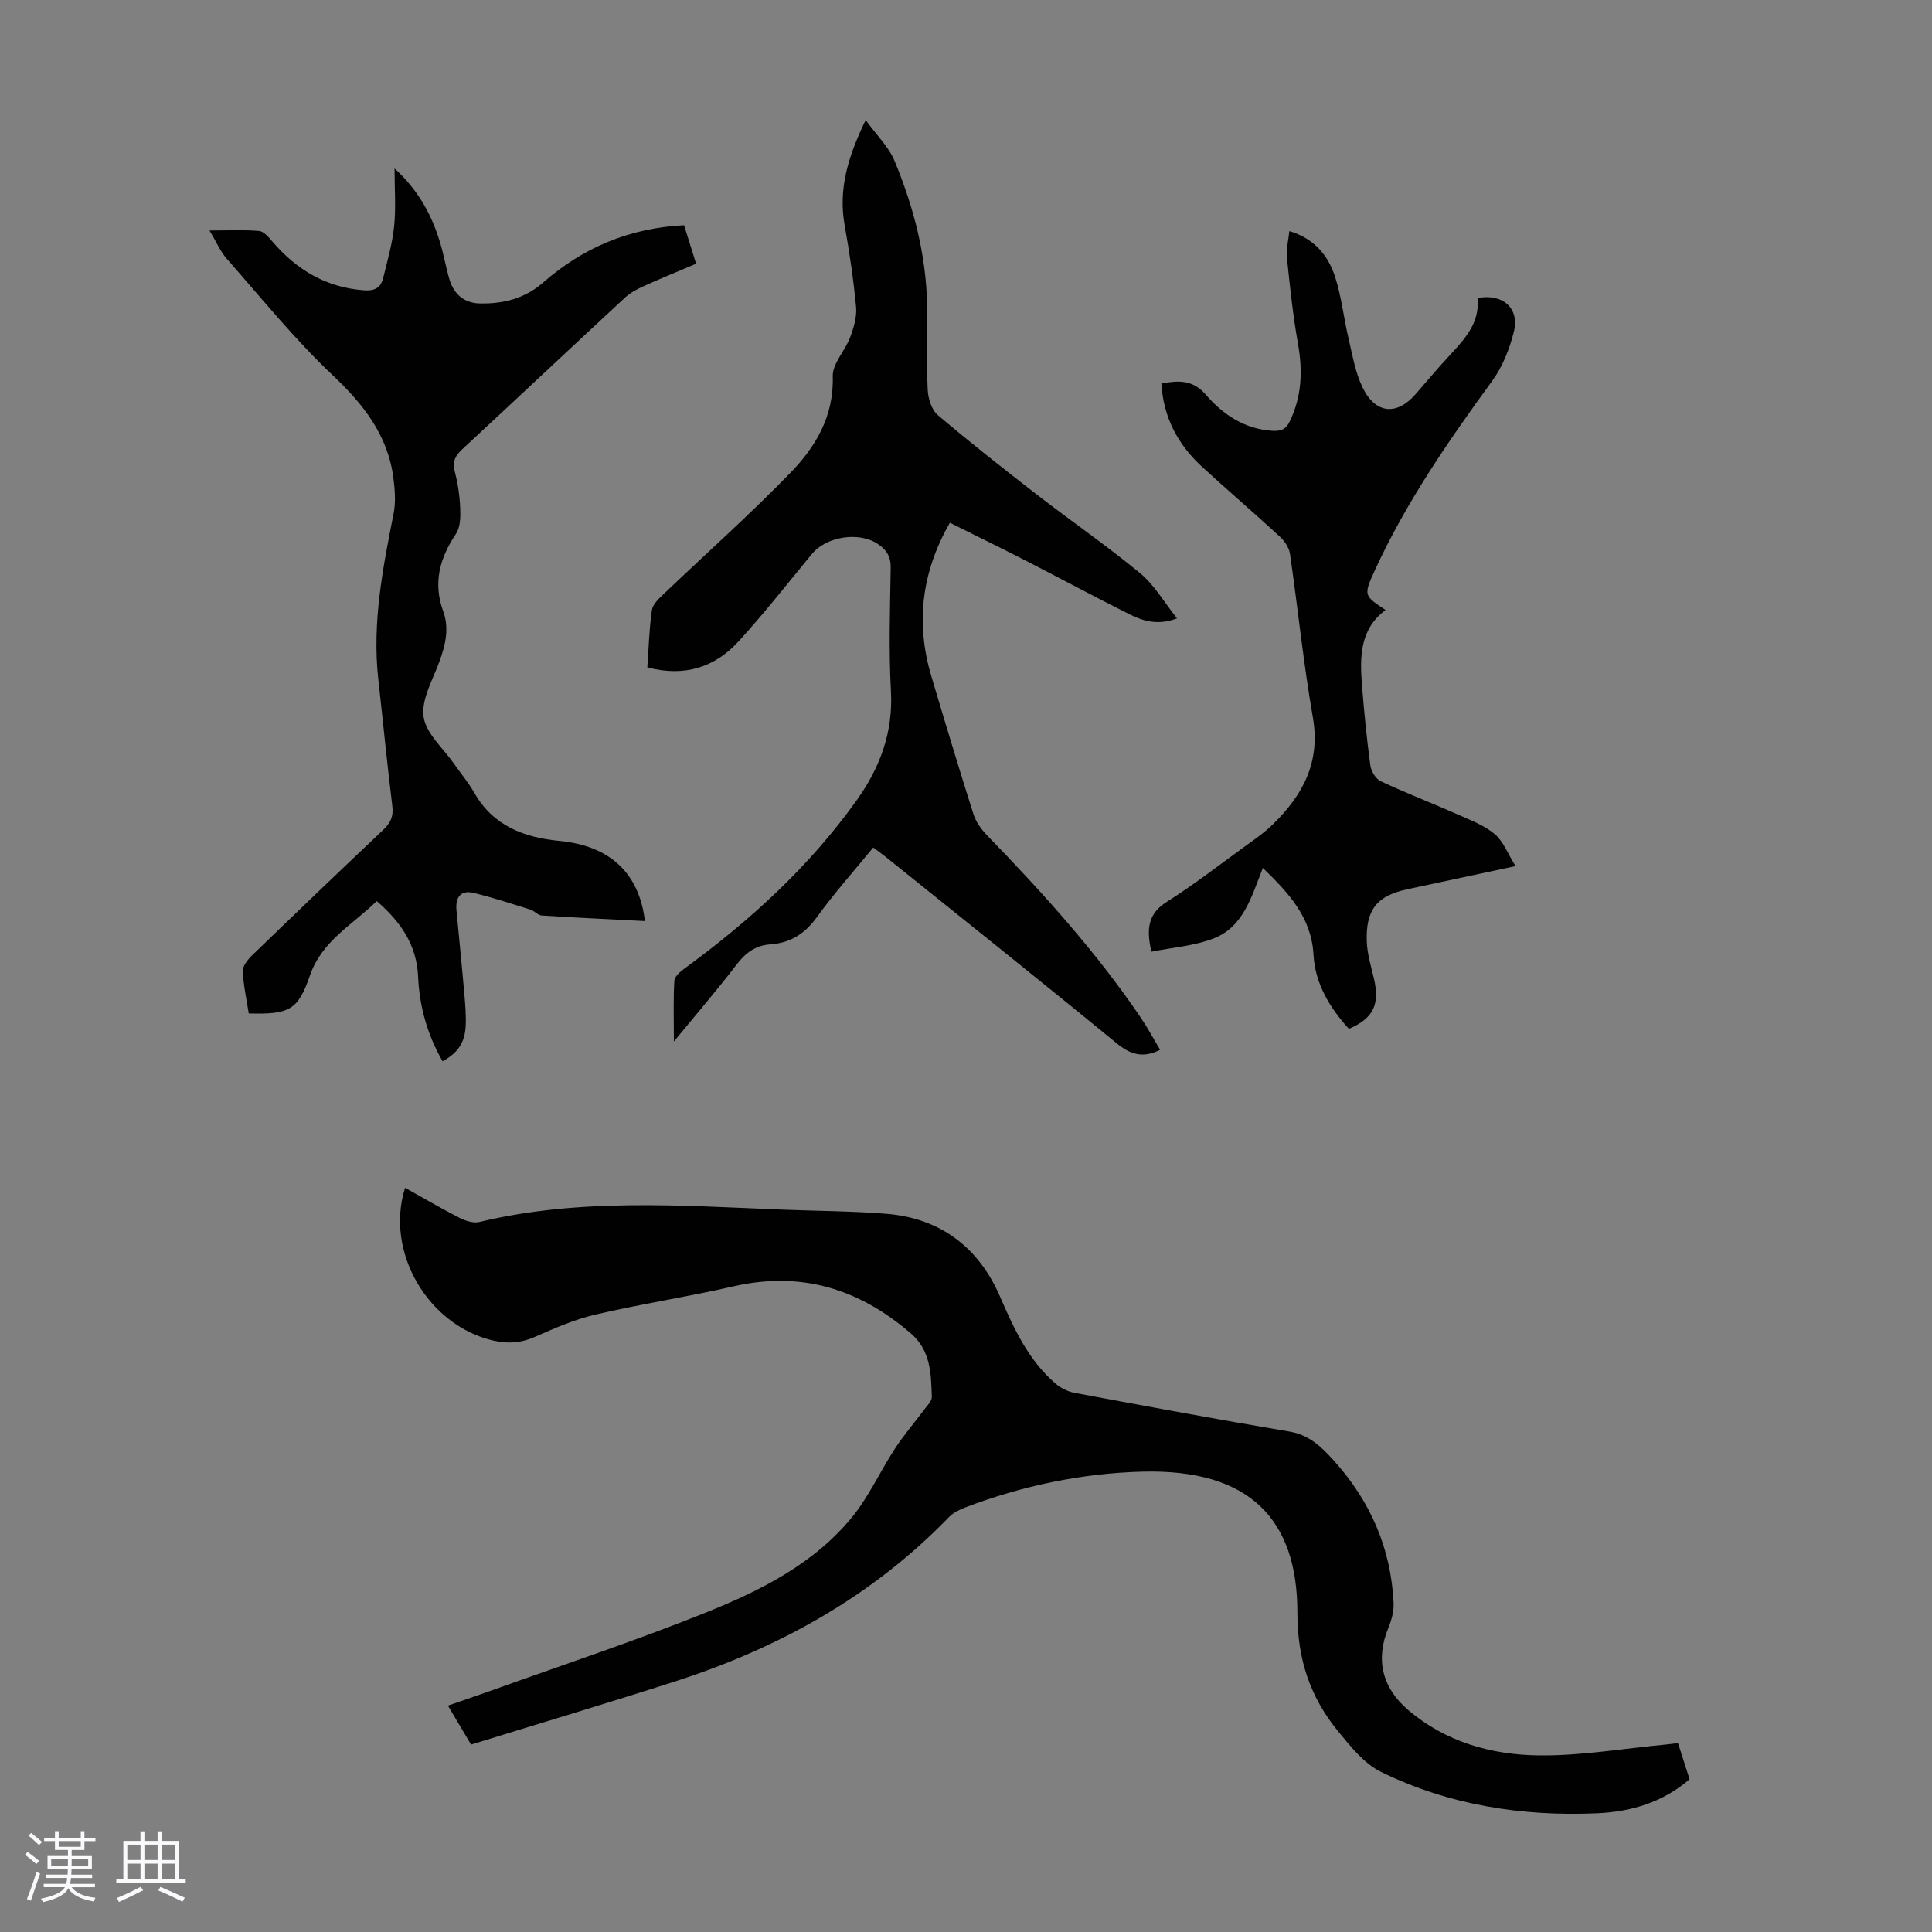 <svg enable-background="new 0 0 400 400" viewBox="0 0 400 400" xmlns="http://www.w3.org/2000/svg"><rect x="0" y="0" width="400" height="400" fill="#808080" stroke="none"/><path d="m5.17 384 .55-.58c.85.61 1.65 1.24 2.4 1.87l-.59.64c-.83-.73-1.62-1.38-2.36-1.93m1.22 9.53-.82-.34c.71-1.76 1.37-3.64 1.98-5.63.24.13.5.25.76.36-.6 1.67-1.24 3.54-1.92 5.61m-.5-13.5.57-.54c.56.44 1.31 1.06 2.26 1.87l-.64.64c-.68-.66-1.41-1.32-2.19-1.97m3.25.46h2.24v-1.36h.77v1.36h4.57v-1.36h.76v1.36h2.28v.69h-2.28v1.84h-2.64v1.26h4.18v2.64h-4.21c0 .45-.02.86-.05 1.21h4.32v.69h-4.38c-.04.34-.1.75-.19 1.22h5.15v.69h-4.82c.87 1.19 2.51 1.92 4.93 2.19-.17.31-.3.57-.37.76-2.77-.49-4.52-1.41-5.26-2.76-.56 1.26-2.3 2.23-5.24 2.9-.12-.24-.26-.48-.43-.72 2.73-.55 4.38-1.34 4.96-2.38h-4.38v-.69h4.65c.1-.38.17-.79.21-1.22h-4.32v-.69h4.4c.03-.34.05-.75.05-1.21h-4.2v-2.64h4.23v-1.26h-2.69v-1.84h-2.24zm1.46 4.46v1.29h3.45c.01-.4.02-.57.01-.53v-.32-.45h-3.46zm1.55-2.59h4.57v-1.19h-4.57zm6.11 2.59h-3.42v.77c-.01.19-.01.37-.02.53h3.44z" fill="#fafafc"/><path d="m32.63 379.16h.82v1.98h3.54v7.89h1.46v.78h-14.37v-.78h1.46v-7.89h3.54v-1.98h.82v1.98h2.73zm-3.49 11.48.5.73c-1.61.82-3.28 1.63-5 2.41-.13-.27-.28-.55-.44-.82 1.75-.72 3.4-1.49 4.94-2.32m-2.78-5.55h2.73v-3.18h-2.73zm0 3.95h2.73v-3.2h-2.73zm3.54-3.95h2.73v-3.18h-2.73zm0 3.95h2.73v-3.2h-2.73zm7.89 4.68c-1.84-.92-3.51-1.7-5.02-2.32l.45-.73c1.89.8 3.57 1.55 5.04 2.23zm-1.62-11.81h-2.73v3.18h2.73zm-2.73 7.13h2.73v-3.2h-2.73z" fill="#fafafc"/><g fill="#010101"><path d="m97.53 361.2c-1.76-2.97-3.17-5.35-4.79-8.07 3.08-1.07 5.89-2.01 8.68-3.01 14.92-5.37 30-10.34 44.7-16.25 11.31-4.55 22.38-10.06 30.32-19.8 3.48-4.27 5.8-9.48 8.84-14.14 1.87-2.86 4.13-5.47 6.17-8.21.58-.78 1.5-1.68 1.47-2.5-.15-4.77-.19-9.57-4.33-13.14-10.68-9.22-22.67-12.97-36.7-9.76-9.47 2.17-19.11 3.64-28.58 5.84-4.31 1-8.46 2.82-12.54 4.62-2.93 1.29-5.69 1.48-8.76.75-13.43-3.2-22.34-18.32-18.14-31.61 3.81 2.13 7.51 4.3 11.33 6.25 1.2.61 2.82 1.12 4.04.83 20.65-4.96 41.56-3.41 62.44-2.57 7.26.29 14.55.3 21.79.87 11.26.89 19.19 7.01 23.58 17.16 2.88 6.65 5.84 13.07 11.38 17.91 1.1.96 2.6 1.74 4.03 2 14.83 2.77 29.67 5.52 44.56 8.03 4.04.68 6.58 3.18 9.03 5.88 7.6 8.39 11.96 18.24 12.48 29.62.08 1.71-.44 3.57-1.1 5.18-2.67 6.48-1.3 12.36 4.15 16.99 7.8 6.63 17.23 9.25 27.05 9.37 8.64.1 17.31-1.41 25.96-2.22.87-.08 1.74-.2 2.82-.33.81 2.53 1.59 4.95 2.4 7.48-5.58 4.85-12.23 6.75-19.21 7.05-15.52.67-30.63-1.69-44.66-8.56-3.49-1.71-6.28-5.22-8.85-8.35-5.83-7.1-8.49-14.96-8.48-24.63.01-19.12-9.68-29.78-32.1-29.19-12.54.33-24.86 2.92-36.67 7.41-1.22.46-2.5 1.11-3.39 2.02-15.86 16.4-35.17 27.06-56.67 34-13.93 4.48-27.95 8.66-42.25 13.08z"/><path d="m134.02 138.17c.29-4.11.39-8.02.95-11.86.18-1.21 1.45-2.39 2.45-3.34 8.73-8.34 17.77-16.38 26.18-25.03 5.24-5.39 9.07-11.73 8.81-20-.09-2.65 2.57-5.32 3.61-8.12.74-1.98 1.41-4.24 1.22-6.28-.53-5.67-1.37-11.32-2.37-16.93-1.32-7.43.67-14.13 4.36-21.76 2.29 3.18 4.77 5.56 5.98 8.47 3.96 9.54 6.55 19.48 6.74 29.9.11 5.82-.14 11.65.12 17.46.08 1.81.8 4.16 2.08 5.25 6.63 5.63 13.47 11.01 20.35 16.34 7.15 5.53 14.6 10.67 21.56 16.41 2.93 2.42 4.94 5.97 7.63 9.34-3.88 1.5-6.95.6-9.8-.82-7.29-3.65-14.48-7.52-21.74-11.24-5.06-2.59-10.17-5.08-15.49-7.73-5.82 10.15-7.14 20.66-3.85 31.73 2.84 9.53 5.7 19.05 8.71 28.53.51 1.61 1.6 3.18 2.8 4.41 11.46 11.83 22.5 24 31.78 37.66 1.49 2.2 2.75 4.55 4.09 6.79-3.57 1.8-6.15.99-9.04-1.38-15.83-12.99-31.85-25.75-47.8-38.58-.78-.63-1.6-1.2-2.56-1.92-3.96 4.84-8.06 9.43-11.64 14.39-2.49 3.45-5.5 5.37-9.64 5.66-2.98.21-5.05 1.65-6.88 4.03-3.99 5.2-8.26 10.18-13.11 16.08 0-4.9-.14-8.76.1-12.59.06-.92 1.29-1.93 2.2-2.59 13.54-9.9 25.81-21.1 35.59-34.82 4.78-6.71 7.52-14.01 7.05-22.55-.47-8.48-.19-17.01-.05-25.51.04-2.34-.87-3.75-2.68-4.96-3.9-2.6-10.63-1.56-13.63 2.08-4.98 6.04-9.83 12.21-15.09 18-4.94 5.44-11.2 7.54-18.99 5.48z"/><path d="m43.38 47.72c3.86 0 7.08-.17 10.26.1.97.08 1.97 1.27 2.72 2.15 5.02 5.86 11.1 9.54 18.99 10.13 2.26.17 3.48-.54 3.97-2.5.88-3.55 1.9-7.11 2.28-10.73.39-3.74.09-7.56.09-11.99 4.96 4.52 7.74 9.68 9.47 15.48.73 2.46 1.16 5.01 1.89 7.47.93 3.12 3.09 4.95 6.38 5 4.81.08 9.26-1.04 13.02-4.33 8.26-7.24 17.85-11.29 29.18-11.87.8 2.56 1.59 5.08 2.49 7.97-3.66 1.56-7.25 3.02-10.77 4.61-1.4.63-2.84 1.38-3.95 2.41-11.25 10.42-22.41 20.94-33.66 31.36-1.45 1.35-2.14 2.56-1.59 4.63.65 2.47 1.03 5.06 1.13 7.62.08 1.77.04 3.94-.88 5.3-3.37 5.02-4.78 10.16-2.64 16.03 1.3 3.57.46 6.99-.79 10.43-1.37 3.76-3.76 7.81-3.27 11.4.47 3.46 4.05 6.5 6.28 9.71 1.4 2.02 3.02 3.92 4.23 6.05 3.91 6.86 10.3 9.25 17.6 9.95 10.38.99 16.52 6.58 17.71 16.6-7.15-.37-14.26-.7-21.36-1.15-.79-.05-1.5-.95-2.32-1.21-3.89-1.22-7.76-2.49-11.72-3.46-2.8-.69-3.86.96-3.61 3.6.54 5.78 1.13 11.56 1.63 17.34.19 2.22.39 4.47.27 6.68-.19 3.43-1.67 5.53-4.78 7.22-3.11-5.42-4.79-11.27-5.06-17.46-.28-6.56-3.54-11.35-8.57-15.7-4.99 4.91-11.36 8.2-13.85 15.45-2.46 7.16-4.27 8.03-12.65 7.81-.44-2.86-1.1-5.79-1.23-8.75-.05-1.05 1-2.37 1.87-3.22 9.01-8.72 18.06-17.39 27.17-26 1.51-1.43 2.19-2.76 1.92-4.93-1.08-8.76-1.93-17.55-2.91-26.33-1.29-11.64.92-22.93 3.17-34.25.48-2.4.27-5.02-.05-7.47-1.18-8.86-6.24-15.2-12.63-21.25-7.85-7.42-14.69-15.92-21.86-24.05-1.35-1.54-2.18-3.54-3.57-5.85z"/><path d="m240.45 79.4c3.52-.65 6.49-.81 9.16 2.27 3.57 4.13 7.96 7.13 13.76 7.52 1.85.12 2.86-.28 3.67-1.96 2.49-5.16 2.69-10.45 1.7-16.02-1.05-5.91-1.68-11.91-2.3-17.88-.18-1.72.3-3.5.51-5.48 5.2 1.54 8.06 5.08 9.49 9.54 1.32 4.11 1.77 8.5 2.77 12.73.82 3.45 1.4 7.08 2.95 10.21 2.67 5.4 7.08 5.72 10.93 1.27 2.35-2.71 4.65-5.45 7.09-8.07 3.15-3.4 6.26-6.77 5.72-11.82 5.22-1 8.73 2.08 7.53 6.96-.89 3.59-2.36 7.3-4.53 10.26-9.11 12.49-17.86 25.18-24.32 39.29-2.31 5.05-2.16 5.12 2.28 8.07-5.36 4.01-5.33 9.75-4.88 15.53.44 5.57.99 11.14 1.74 16.68.16 1.19 1.13 2.77 2.15 3.25 5.26 2.46 10.68 4.55 15.99 6.9 2.64 1.17 5.46 2.24 7.62 4.05 1.76 1.48 2.66 3.99 4.29 6.62-8.2 1.76-15.27 3.28-22.34 4.78-6.31 1.34-8.69 4.19-8.45 10.84.09 2.53.85 5.04 1.45 7.53 1.3 5.46-.04 8.36-5.16 10.54-3.95-4.36-6.98-9.3-7.32-15.34-.44-7.76-5.12-12.76-10.49-17.97-2.35 5.97-4.02 12.22-10.22 14.61-4.03 1.55-8.53 1.86-12.85 2.73-1.12-4.84-.64-7.92 3.21-10.34 5.48-3.46 10.62-7.45 15.87-11.26 2.08-1.51 4.23-2.98 6.06-4.76 6.2-6.04 9.9-12.87 8.29-22.12-1.96-11.23-3.1-22.6-4.74-33.88-.18-1.26-1.09-2.64-2.06-3.54-5.35-4.93-10.88-9.66-16.24-14.58-4.95-4.58-7.91-10.17-8.33-17.16z"/></g></svg>